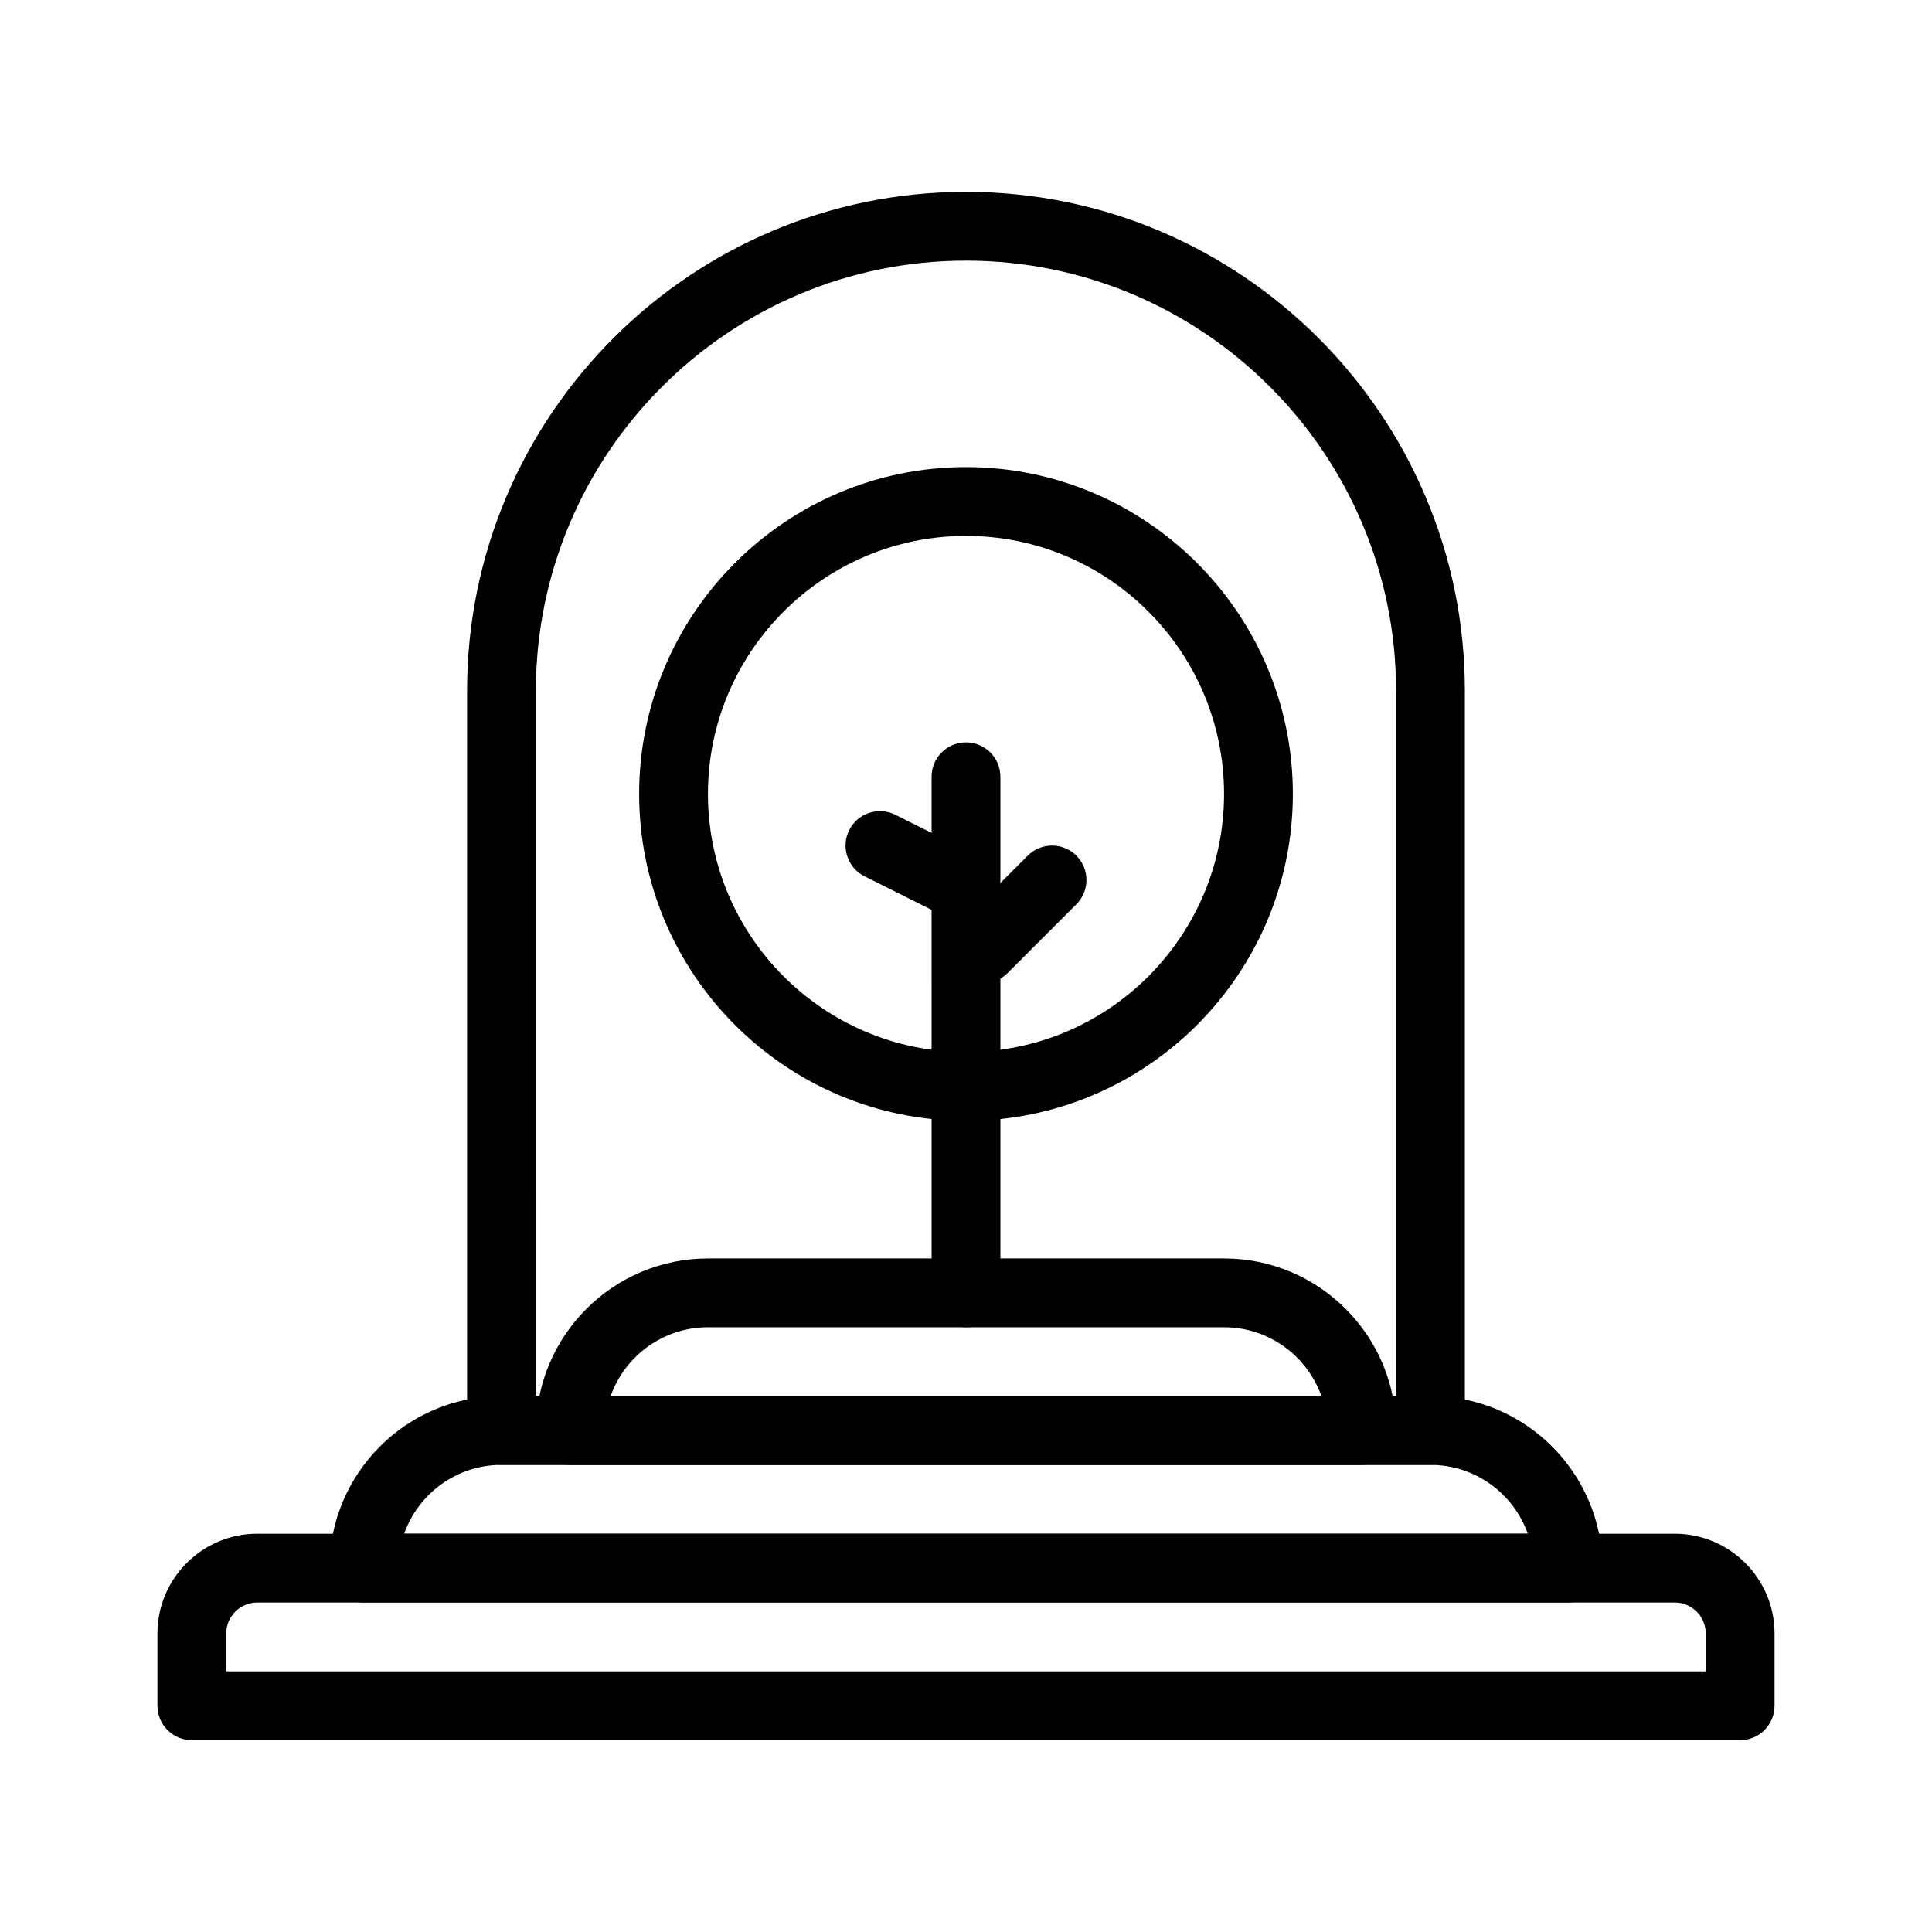 <?xml version="1.0" encoding="UTF-8"?>
<!-- Uploaded to: ICON Repo, www.svgrepo.com, Generator: ICON Repo Mixer Tools -->
<svg fill="#000000" width="800px" height="800px" version="1.1" viewBox="144 144 512 512" xmlns="http://www.w3.org/2000/svg">
 <g>
  <path d="m400 495.74c-5.035 0-9.117-4.082-9.117-9.117l-0.004-136.77c0-5.035 4.082-9.117 9.117-9.117s9.117 4.082 9.117 9.117v136.77c0.004 5.035-4.078 9.117-9.113 9.117z"/>
  <path d="m605.16 605.16h-410.32c-5.035 0-9.117-4.082-9.117-9.117v-19.148c0-14.578 11.863-26.441 26.441-26.441h375.67c14.578 0 26.441 11.863 26.441 26.441v19.148c0.004 5.035-4.082 9.117-9.117 9.117zm-401.2-18.234h392.08v-10.027c0-4.527-3.68-8.207-8.207-8.207l-375.67-0.004c-4.523 0-8.207 3.68-8.207 8.207z"/>
  <path d="m523.09 532.21h-246.19c-5.035 0-9.117-4.082-9.117-9.117v-196.04c0-72.902 59.312-132.21 132.21-132.21s132.21 59.312 132.21 132.21v196.04c-0.004 5.035-4.086 9.117-9.121 9.117zm-237.07-18.234h227.95l0.004-186.92c0-62.848-51.129-113.98-113.98-113.98s-113.98 51.129-113.98 113.98z"/>
  <path d="m559.57 568.68h-319.14c-5.035 0-9.117-4.082-9.117-9.117 0-25.141 20.453-45.59 45.59-45.59h246.19c25.141 0 45.59 20.453 45.59 45.59 0 5.035-4.082 9.117-9.117 9.117zm-308.46-18.234h297.77c-3.762-10.613-13.902-18.234-25.793-18.234h-246.19c-11.887-0.004-22.027 7.621-25.793 18.234z"/>
  <path d="m504.86 532.21h-209.71c-5.035 0-9.117-4.082-9.117-9.117 0-25.141 20.453-45.59 45.59-45.59h136.77c25.141 0 45.59 20.453 45.59 45.59 0 5.035-4.082 9.117-9.121 9.117zm-199.04-18.234h188.36c-3.762-10.613-13.902-18.238-25.793-18.238h-136.77c-11.891 0-22.031 7.621-25.793 18.238z"/>
  <path d="m400 441.03c-47.766 0-86.621-38.859-86.621-86.621 0-47.766 38.859-86.621 86.621-86.621s86.621 38.859 86.621 86.621c0 47.762-38.859 86.621-86.621 86.621zm0-155.01c-37.707 0-68.387 30.68-68.387 68.387s30.68 68.387 68.387 68.387 68.387-30.68 68.387-68.387c-0.004-37.707-30.68-68.387-68.387-68.387z"/>
  <path d="m404.56 404.56c-2.332 0-4.668-0.891-6.445-2.672-3.559-3.559-3.559-9.336 0-12.895l18.238-18.238c3.562-3.559 9.332-3.559 12.895 0 3.559 3.562 3.559 9.336 0 12.895l-18.238 18.234c-1.785 1.785-4.117 2.676-6.449 2.676z"/>
  <path d="m395.43 386.32c-1.371 0-2.762-0.309-4.07-0.965l-18.238-9.117c-4.504-2.254-6.332-7.731-4.078-12.234 2.254-4.504 7.727-6.332 12.234-4.078l18.238 9.117c4.504 2.254 6.332 7.727 4.078 12.234-1.602 3.195-4.82 5.043-8.164 5.043z"/>
 </g>
</svg>